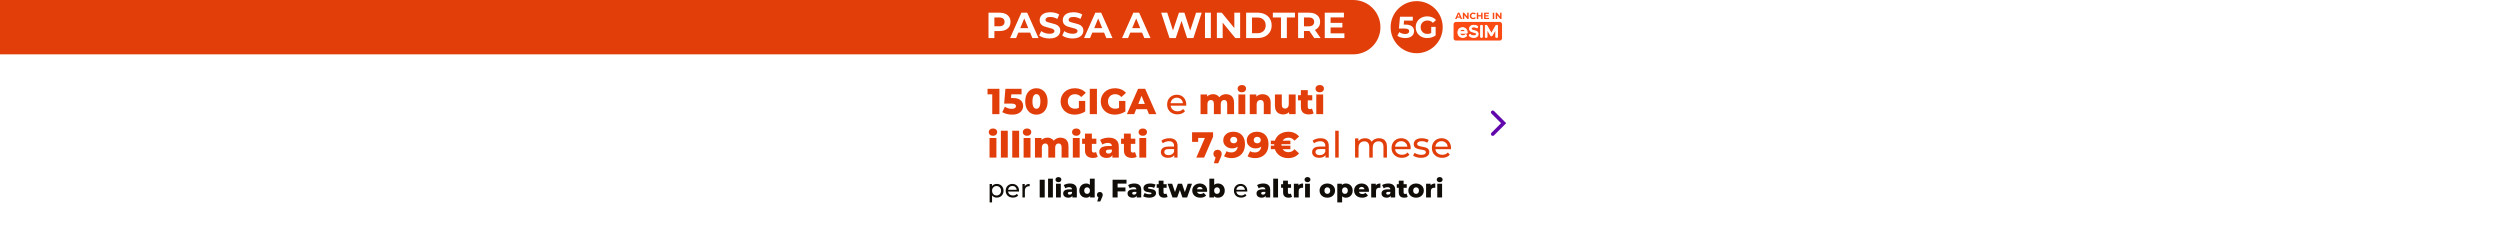 <svg width="1380" height="136" viewBox="0 0 1380 136" fill="none" xmlns="http://www.w3.org/2000/svg">
<rect x="0" y="0" width="1380" height="136" fill="#333333" stroke="none"/>
<g clip-path="url(#clip0_11091_1951)">
<path d="M0 0H1380V136H0V0Z" fill="white"/>
<path d="M0 0H747C755.284 0 762 6.716 762 15C762 23.284 755.284 30 747 30H0V0Z" fill="#E23E0A"/>
<path d="M547.72 63V50.42L549.42 52.06H545.12V49H551.68V63H547.72ZM558.685 63.28C557.725 63.28 556.759 63.16 555.785 62.92C554.812 62.68 553.972 62.34 553.265 61.9L554.685 58.92C555.259 59.293 555.879 59.58 556.545 59.78C557.225 59.98 557.899 60.08 558.565 60.08C559.232 60.08 559.772 59.953 560.185 59.7C560.599 59.433 560.805 59.067 560.805 58.6C560.805 58.32 560.725 58.073 560.565 57.86C560.405 57.633 560.132 57.467 559.745 57.36C559.359 57.24 558.805 57.18 558.085 57.18H554.285L554.985 49H563.905V52.06H556.385L558.405 50.32L557.945 55.84L555.925 54.1H559.025C560.412 54.1 561.525 54.3 562.365 54.7C563.205 55.087 563.819 55.613 564.205 56.28C564.592 56.933 564.785 57.673 564.785 58.5C564.785 59.327 564.565 60.107 564.125 60.84C563.699 61.56 563.039 62.147 562.145 62.6C561.252 63.053 560.099 63.28 558.685 63.28ZM572.114 63.28C570.914 63.28 569.847 62.993 568.914 62.42C567.994 61.847 567.267 61.02 566.734 59.94C566.201 58.86 565.934 57.547 565.934 56C565.934 54.453 566.201 53.14 566.734 52.06C567.267 50.98 567.994 50.153 568.914 49.58C569.847 49.007 570.914 48.72 572.114 48.72C573.301 48.72 574.354 49.007 575.274 49.58C576.207 50.153 576.941 50.98 577.474 52.06C578.007 53.14 578.274 54.453 578.274 56C578.274 57.547 578.007 58.86 577.474 59.94C576.941 61.02 576.207 61.847 575.274 62.42C574.354 62.993 573.301 63.28 572.114 63.28ZM572.114 60.04C572.541 60.04 572.914 59.907 573.234 59.64C573.567 59.373 573.827 58.947 574.014 58.36C574.201 57.76 574.294 56.973 574.294 56C574.294 55.013 574.201 54.227 574.014 53.64C573.827 53.053 573.567 52.627 573.234 52.36C572.914 52.093 572.541 51.96 572.114 51.96C571.687 51.96 571.307 52.093 570.974 52.36C570.654 52.627 570.394 53.053 570.194 53.64C570.007 54.227 569.914 55.013 569.914 56C569.914 56.973 570.007 57.76 570.194 58.36C570.394 58.947 570.654 59.373 570.974 59.64C571.307 59.907 571.687 60.04 572.114 60.04ZM593.166 63.28C592.059 63.28 591.032 63.107 590.086 62.76C589.139 62.4 588.319 61.893 587.626 61.24C586.946 60.587 586.412 59.82 586.026 58.94C585.639 58.047 585.446 57.067 585.446 56C585.446 54.933 585.639 53.96 586.026 53.08C586.412 52.187 586.952 51.413 587.646 50.76C588.339 50.107 589.159 49.607 590.106 49.26C591.066 48.9 592.112 48.72 593.246 48.72C594.566 48.72 595.746 48.94 596.786 49.38C597.826 49.82 598.686 50.453 599.366 51.28L596.846 53.56C596.366 53.04 595.846 52.653 595.286 52.4C594.739 52.133 594.126 52 593.446 52C592.846 52 592.299 52.093 591.806 52.28C591.312 52.467 590.892 52.74 590.546 53.1C590.199 53.447 589.926 53.867 589.726 54.36C589.539 54.84 589.446 55.387 589.446 56C589.446 56.587 589.539 57.127 589.726 57.62C589.926 58.113 590.199 58.54 590.546 58.9C590.892 59.247 591.306 59.52 591.786 59.72C592.279 59.907 592.819 60 593.406 60C593.992 60 594.566 59.907 595.126 59.72C595.686 59.52 596.252 59.187 596.826 58.72L599.046 61.5C598.246 62.073 597.319 62.513 596.266 62.82C595.212 63.127 594.179 63.28 593.166 63.28ZM595.546 60.98V55.7H599.046V61.5L595.546 60.98ZM601.556 63V49H605.516V63H601.556ZM615.334 63.28C614.227 63.28 613.2 63.107 612.254 62.76C611.307 62.4 610.487 61.893 609.794 61.24C609.114 60.587 608.58 59.82 608.194 58.94C607.807 58.047 607.614 57.067 607.614 56C607.614 54.933 607.807 53.96 608.194 53.08C608.58 52.187 609.12 51.413 609.814 50.76C610.507 50.107 611.327 49.607 612.274 49.26C613.234 48.9 614.28 48.72 615.414 48.72C616.734 48.72 617.914 48.94 618.954 49.38C619.994 49.82 620.854 50.453 621.534 51.28L619.014 53.56C618.534 53.04 618.014 52.653 617.454 52.4C616.907 52.133 616.294 52 615.614 52C615.014 52 614.467 52.093 613.974 52.28C613.48 52.467 613.06 52.74 612.714 53.1C612.367 53.447 612.094 53.867 611.894 54.36C611.707 54.84 611.614 55.387 611.614 56C611.614 56.587 611.707 57.127 611.894 57.62C612.094 58.113 612.367 58.54 612.714 58.9C613.06 59.247 613.474 59.52 613.954 59.72C614.447 59.907 614.987 60 615.574 60C616.16 60 616.734 59.907 617.294 59.72C617.854 59.52 618.42 59.187 618.994 58.72L621.214 61.5C620.414 62.073 619.487 62.513 618.434 62.82C617.38 63.127 616.347 63.28 615.334 63.28ZM617.714 60.98V55.7H621.214V61.5L617.714 60.98ZM622.044 63L628.224 49H632.124L638.324 63H634.204L629.364 50.94H630.924L626.084 63H622.044ZM625.424 60.28L626.444 57.36H633.284L634.304 60.28H625.424ZM649.958 63.12C648.825 63.12 647.825 62.887 646.958 62.42C646.105 61.953 645.438 61.313 644.958 60.5C644.491 59.687 644.258 58.753 644.258 57.7C644.258 56.647 644.485 55.713 644.938 54.9C645.405 54.087 646.038 53.453 646.838 53C647.651 52.533 648.565 52.3 649.578 52.3C650.605 52.3 651.511 52.527 652.298 52.98C653.085 53.433 653.698 54.073 654.138 54.9C654.591 55.713 654.818 56.667 654.818 57.76C654.818 57.84 654.811 57.933 654.798 58.04C654.798 58.147 654.791 58.247 654.778 58.34H645.758V56.96H653.778L652.998 57.44C653.011 56.76 652.871 56.153 652.578 55.62C652.285 55.087 651.878 54.673 651.358 54.38C650.851 54.073 650.258 53.92 649.578 53.92C648.911 53.92 648.318 54.073 647.798 54.38C647.278 54.673 646.871 55.093 646.578 55.64C646.285 56.173 646.138 56.787 646.138 57.48V57.8C646.138 58.507 646.298 59.14 646.618 59.7C646.951 60.247 647.411 60.673 647.998 60.98C648.585 61.287 649.258 61.44 650.018 61.44C650.645 61.44 651.211 61.333 651.718 61.12C652.238 60.907 652.691 60.587 653.078 60.16L654.138 61.4C653.658 61.96 653.058 62.387 652.338 62.68C651.631 62.973 650.838 63.12 649.958 63.12ZM676.824 51.98C677.664 51.98 678.411 52.153 679.064 52.5C679.731 52.833 680.251 53.353 680.624 54.06C681.011 54.767 681.204 55.68 681.204 56.8V63H677.404V57.42C677.404 56.647 677.258 56.087 676.964 55.74C676.671 55.38 676.271 55.2 675.764 55.2C675.404 55.2 675.078 55.287 674.784 55.46C674.491 55.633 674.264 55.9 674.104 56.26C673.944 56.607 673.864 57.06 673.864 57.62V63H670.064V57.42C670.064 56.647 669.918 56.087 669.624 55.74C669.344 55.38 668.944 55.2 668.424 55.2C668.051 55.2 667.718 55.287 667.424 55.46C667.144 55.633 666.918 55.9 666.744 56.26C666.584 56.607 666.504 57.06 666.504 57.62V63H662.704V52.16H666.324V55.18L665.604 54.32C666.004 53.547 666.551 52.967 667.244 52.58C667.938 52.18 668.711 51.98 669.564 51.98C670.538 51.98 671.391 52.233 672.124 52.74C672.871 53.233 673.371 54.007 673.624 55.06L672.384 54.8C672.771 53.92 673.351 53.233 674.124 52.74C674.911 52.233 675.811 51.98 676.824 51.98ZM683.603 63V52.16H687.403V63H683.603ZM685.503 50.96C684.809 50.96 684.249 50.767 683.823 50.38C683.396 49.993 683.183 49.513 683.183 48.94C683.183 48.367 683.396 47.887 683.823 47.5C684.249 47.113 684.809 46.92 685.503 46.92C686.196 46.92 686.756 47.107 687.183 47.48C687.609 47.84 687.823 48.307 687.823 48.88C687.823 49.48 687.609 49.98 687.183 50.38C686.769 50.767 686.209 50.96 685.503 50.96ZM696.932 51.98C697.772 51.98 698.532 52.153 699.212 52.5C699.892 52.833 700.426 53.353 700.812 54.06C701.212 54.767 701.412 55.68 701.412 56.8V63H697.612V57.42C697.612 56.647 697.452 56.087 697.132 55.74C696.826 55.38 696.392 55.2 695.832 55.2C695.432 55.2 695.066 55.293 694.732 55.48C694.399 55.653 694.139 55.927 693.952 56.3C693.766 56.673 693.672 57.16 693.672 57.76V63H689.872V52.16H693.492V55.24L692.792 54.34C693.206 53.553 693.772 52.967 694.492 52.58C695.212 52.18 696.026 51.98 696.932 51.98ZM708.358 63.18C707.478 63.18 706.685 63.007 705.978 62.66C705.285 62.313 704.738 61.773 704.338 61.04C703.951 60.293 703.758 59.353 703.758 58.22V52.16H707.558V57.6C707.558 58.44 707.711 59.04 708.018 59.4C708.338 59.76 708.785 59.94 709.358 59.94C709.731 59.94 710.071 59.853 710.378 59.68C710.685 59.507 710.931 59.233 711.118 58.86C711.305 58.473 711.398 57.98 711.398 57.38V52.16H715.198V63H711.578V59.94L712.278 60.8C711.905 61.6 711.365 62.2 710.658 62.6C709.951 62.987 709.185 63.18 708.358 63.18ZM722.486 63.18C721.099 63.18 720.019 62.84 719.246 62.16C718.472 61.467 718.086 60.427 718.086 59.04V49.74H721.886V59C721.886 59.387 721.992 59.693 722.206 59.92C722.419 60.133 722.692 60.24 723.026 60.24C723.479 60.24 723.866 60.127 724.186 59.9L725.126 62.56C724.806 62.773 724.412 62.927 723.946 63.02C723.479 63.127 722.992 63.18 722.486 63.18ZM716.506 55.4V52.56H724.366V55.4H716.506ZM726.591 63V52.16H730.391V63H726.591ZM728.491 50.96C727.798 50.96 727.238 50.767 726.811 50.38C726.384 49.993 726.171 49.513 726.171 48.94C726.171 48.367 726.384 47.887 726.811 47.5C727.238 47.113 727.798 46.92 728.491 46.92C729.184 46.92 729.744 47.107 730.171 47.48C730.598 47.84 730.811 48.307 730.811 48.88C730.811 49.48 730.598 49.98 730.171 50.38C729.758 50.767 729.198 50.96 728.491 50.96ZM546.22 87V76.16H550.02V87H546.22ZM548.12 74.96C547.427 74.96 546.867 74.767 546.44 74.38C546.013 73.993 545.8 73.513 545.8 72.94C545.8 72.367 546.013 71.887 546.44 71.5C546.867 71.113 547.427 70.92 548.12 70.92C548.813 70.92 549.373 71.107 549.8 71.48C550.227 71.84 550.44 72.307 550.44 72.88C550.44 73.48 550.227 73.98 549.8 74.38C549.387 74.767 548.827 74.96 548.12 74.96ZM552.49 87V72.16H556.29V87H552.49ZM558.759 87V72.16H562.559V87H558.759ZM565.029 87V76.16H568.829V87H565.029ZM566.929 74.96C566.235 74.96 565.675 74.767 565.249 74.38C564.822 73.993 564.609 73.513 564.609 72.94C564.609 72.367 564.822 71.887 565.249 71.5C565.675 71.113 566.235 70.92 566.929 70.92C567.622 70.92 568.182 71.107 568.609 71.48C569.035 71.84 569.249 72.307 569.249 72.88C569.249 73.48 569.035 73.98 568.609 74.38C568.195 74.767 567.635 74.96 566.929 74.96ZM585.418 75.98C586.258 75.98 587.005 76.153 587.658 76.5C588.325 76.833 588.845 77.353 589.218 78.06C589.605 78.767 589.798 79.68 589.798 80.8V87H585.998V81.42C585.998 80.647 585.851 80.087 585.558 79.74C585.265 79.38 584.865 79.2 584.358 79.2C583.998 79.2 583.671 79.287 583.378 79.46C583.085 79.633 582.858 79.9 582.698 80.26C582.538 80.607 582.458 81.06 582.458 81.62V87H578.658V81.42C578.658 80.647 578.511 80.087 578.218 79.74C577.938 79.38 577.538 79.2 577.018 79.2C576.645 79.2 576.311 79.287 576.018 79.46C575.738 79.633 575.511 79.9 575.338 80.26C575.178 80.607 575.098 81.06 575.098 81.62V87H571.298V76.16H574.918V79.18L574.198 78.32C574.598 77.547 575.145 76.967 575.838 76.58C576.531 76.18 577.305 75.98 578.158 75.98C579.131 75.98 579.985 76.233 580.718 76.74C581.465 77.233 581.965 78.007 582.218 79.06L580.978 78.8C581.365 77.92 581.945 77.233 582.718 76.74C583.505 76.233 584.405 75.98 585.418 75.98ZM592.197 87V76.16H595.997V87H592.197ZM594.097 74.96C593.403 74.96 592.843 74.767 592.417 74.38C591.99 73.993 591.777 73.513 591.777 72.94C591.777 72.367 591.99 71.887 592.417 71.5C592.843 71.113 593.403 70.92 594.097 70.92C594.79 70.92 595.35 71.107 595.777 71.48C596.203 71.84 596.417 72.307 596.417 72.88C596.417 73.48 596.203 73.98 595.777 74.38C595.363 74.767 594.803 74.96 594.097 74.96ZM603.306 87.18C601.919 87.18 600.839 86.84 600.066 86.16C599.293 85.467 598.906 84.427 598.906 83.04V73.74H602.706V83C602.706 83.387 602.813 83.693 603.026 83.92C603.239 84.133 603.513 84.24 603.846 84.24C604.299 84.24 604.686 84.127 605.006 83.9L605.946 86.56C605.626 86.773 605.233 86.927 604.766 87.02C604.299 87.127 603.813 87.18 603.306 87.18ZM597.326 79.4V76.56H605.186V79.4H597.326ZM614.031 87V84.98L613.771 84.48V80.76C613.771 80.16 613.585 79.7 613.211 79.38C612.851 79.047 612.271 78.88 611.471 78.88C610.951 78.88 610.425 78.967 609.891 79.14C609.358 79.3 608.905 79.527 608.531 79.82L607.251 77.24C607.865 76.84 608.598 76.533 609.451 76.32C610.318 76.093 611.178 75.98 612.031 75.98C613.791 75.98 615.151 76.387 616.111 77.2C617.085 78 617.571 79.26 617.571 80.98V87H614.031ZM610.831 87.18C609.965 87.18 609.231 87.033 608.631 86.74C608.031 86.447 607.571 86.047 607.251 85.54C606.945 85.033 606.791 84.467 606.791 83.84C606.791 83.173 606.958 82.6 607.291 82.12C607.638 81.627 608.165 81.253 608.871 81C609.578 80.733 610.491 80.6 611.611 80.6H614.171V82.58H612.131C611.518 82.58 611.085 82.68 610.831 82.88C610.591 83.08 610.471 83.347 610.471 83.68C610.471 84.013 610.598 84.28 610.851 84.48C611.105 84.68 611.451 84.78 611.891 84.78C612.305 84.78 612.678 84.68 613.011 84.48C613.358 84.267 613.611 83.947 613.771 83.52L614.291 84.92C614.091 85.667 613.698 86.233 613.111 86.62C612.538 86.993 611.778 87.18 610.831 87.18ZM624.81 87.18C623.423 87.18 622.343 86.84 621.57 86.16C620.797 85.467 620.41 84.427 620.41 83.04V73.74H624.21V83C624.21 83.387 624.317 83.693 624.53 83.92C624.743 84.133 625.017 84.24 625.35 84.24C625.803 84.24 626.19 84.127 626.51 83.9L627.45 86.56C627.13 86.773 626.737 86.927 626.27 87.02C625.803 87.127 625.317 87.18 624.81 87.18ZM618.83 79.4V76.56H626.69V79.4H618.83ZM628.915 87V76.16H632.715V87H628.915ZM630.815 74.96C630.122 74.96 629.562 74.767 629.135 74.38C628.709 73.993 628.495 73.513 628.495 72.94C628.495 72.367 628.709 71.887 629.135 71.5C629.562 71.113 630.122 70.92 630.815 70.92C631.509 70.92 632.069 71.107 632.495 71.48C632.922 71.84 633.135 72.307 633.135 72.88C633.135 73.48 632.922 73.98 632.495 74.38C632.082 74.767 631.522 74.96 630.815 74.96ZM648.185 87V84.76L648.085 84.34V80.52C648.085 79.707 647.845 79.08 647.365 78.64C646.898 78.187 646.192 77.96 645.245 77.96C644.618 77.96 644.005 78.067 643.405 78.28C642.805 78.48 642.298 78.753 641.885 79.1L641.085 77.66C641.632 77.22 642.285 76.887 643.045 76.66C643.818 76.42 644.625 76.3 645.465 76.3C646.918 76.3 648.038 76.653 648.825 77.36C649.612 78.067 650.005 79.147 650.005 80.6V87H648.185ZM644.705 87.12C643.918 87.12 643.225 86.987 642.625 86.72C642.038 86.453 641.585 86.087 641.265 85.62C640.945 85.14 640.785 84.6 640.785 84C640.785 83.427 640.918 82.907 641.185 82.44C641.465 81.973 641.912 81.6 642.525 81.32C643.152 81.04 643.992 80.9 645.045 80.9H648.405V82.28H645.125C644.165 82.28 643.518 82.44 643.185 82.76C642.852 83.08 642.685 83.467 642.685 83.92C642.685 84.44 642.892 84.86 643.305 85.18C643.718 85.487 644.292 85.64 645.025 85.64C645.745 85.64 646.372 85.48 646.905 85.16C647.452 84.84 647.845 84.373 648.085 83.76L648.465 85.08C648.212 85.707 647.765 86.207 647.125 86.58C646.485 86.94 645.678 87.12 644.705 87.12ZM660.359 87L665.819 74.46L666.879 76.14H659.779L661.399 74.32V78.3H658.019V73H669.619V75.48L664.679 87H660.359ZM670.058 90.14L671.558 84.94L672.098 87.1C671.431 87.1 670.884 86.907 670.458 86.52C670.031 86.12 669.818 85.587 669.818 84.92C669.818 84.227 670.031 83.68 670.458 83.28C670.898 82.88 671.444 82.68 672.098 82.68C672.751 82.68 673.291 82.887 673.718 83.3C674.144 83.7 674.358 84.24 674.358 84.92C674.358 85.107 674.344 85.293 674.318 85.48C674.291 85.667 674.231 85.893 674.138 86.16C674.044 86.427 673.898 86.78 673.698 87.22L672.438 90.14H670.058ZM680.722 72.72C682.042 72.72 683.182 72.98 684.142 73.5C685.115 74.02 685.869 74.793 686.402 75.82C686.949 76.833 687.222 78.1 687.222 79.62C687.222 81.247 686.902 82.633 686.262 83.78C685.635 84.913 684.762 85.78 683.642 86.38C682.535 86.98 681.242 87.28 679.762 87.28C678.989 87.28 678.242 87.187 677.522 87C676.802 86.827 676.182 86.58 675.662 86.26L677.102 83.42C677.502 83.7 677.915 83.893 678.342 84C678.782 84.093 679.229 84.14 679.682 84.14C680.762 84.14 681.622 83.813 682.262 83.16C682.902 82.507 683.222 81.553 683.222 80.3C683.222 80.073 683.222 79.84 683.222 79.6C683.222 79.347 683.202 79.093 683.162 78.84L684.142 79.66C683.902 80.153 683.589 80.567 683.202 80.9C682.815 81.233 682.362 81.487 681.842 81.66C681.322 81.833 680.729 81.92 680.062 81.92C679.182 81.92 678.375 81.74 677.642 81.38C676.922 81.007 676.342 80.493 675.902 79.84C675.462 79.173 675.242 78.393 675.242 77.5C675.242 76.527 675.489 75.687 675.982 74.98C676.475 74.26 677.135 73.707 677.962 73.32C678.789 72.92 679.709 72.72 680.722 72.72ZM680.982 75.54C680.609 75.54 680.282 75.613 680.002 75.76C679.722 75.907 679.495 76.113 679.322 76.38C679.162 76.633 679.082 76.947 679.082 77.32C679.082 77.853 679.255 78.28 679.602 78.6C679.962 78.92 680.429 79.08 681.002 79.08C681.389 79.08 681.729 79.007 682.022 78.86C682.315 78.713 682.542 78.507 682.702 78.24C682.862 77.973 682.942 77.66 682.942 77.3C682.942 76.953 682.862 76.653 682.702 76.4C682.542 76.133 682.315 75.927 682.022 75.78C681.729 75.62 681.382 75.54 680.982 75.54ZM693.71 72.72C695.03 72.72 696.17 72.98 697.13 73.5C698.103 74.02 698.857 74.793 699.39 75.82C699.937 76.833 700.21 78.1 700.21 79.62C700.21 81.247 699.89 82.633 699.25 83.78C698.623 84.913 697.75 85.78 696.63 86.38C695.523 86.98 694.23 87.28 692.75 87.28C691.977 87.28 691.23 87.187 690.51 87C689.79 86.827 689.17 86.58 688.65 86.26L690.09 83.42C690.49 83.7 690.903 83.893 691.33 84C691.77 84.093 692.217 84.14 692.67 84.14C693.75 84.14 694.61 83.813 695.25 83.16C695.89 82.507 696.21 81.553 696.21 80.3C696.21 80.073 696.21 79.84 696.21 79.6C696.21 79.347 696.19 79.093 696.15 78.84L697.13 79.66C696.89 80.153 696.577 80.567 696.19 80.9C695.803 81.233 695.35 81.487 694.83 81.66C694.31 81.833 693.717 81.92 693.05 81.92C692.17 81.92 691.363 81.74 690.63 81.38C689.91 81.007 689.33 80.493 688.89 79.84C688.45 79.173 688.23 78.393 688.23 77.5C688.23 76.527 688.477 75.687 688.97 74.98C689.463 74.26 690.123 73.707 690.95 73.32C691.777 72.92 692.697 72.72 693.71 72.72ZM693.97 75.54C693.597 75.54 693.27 75.613 692.99 75.76C692.71 75.907 692.483 76.113 692.31 76.38C692.15 76.633 692.07 76.947 692.07 77.32C692.07 77.853 692.243 78.28 692.59 78.6C692.95 78.92 693.417 79.08 693.99 79.08C694.377 79.08 694.717 79.007 695.01 78.86C695.303 78.713 695.53 78.507 695.69 78.24C695.85 77.973 695.93 77.66 695.93 77.3C695.93 76.953 695.85 76.653 695.69 76.4C695.53 76.133 695.303 75.927 695.01 75.78C694.717 75.62 694.37 75.54 693.97 75.54ZM701.498 82.36V80.4H712.298V82.36H701.498ZM701.498 79.6V77.64H712.298V79.6H701.498ZM711.058 87.28C709.952 87.28 708.925 87.107 707.978 86.76C707.045 86.4 706.232 85.893 705.538 85.24C704.858 84.587 704.325 83.82 703.938 82.94C703.552 82.047 703.358 81.067 703.358 80C703.358 78.933 703.552 77.96 703.938 77.08C704.325 76.187 704.858 75.413 705.538 74.76C706.232 74.107 707.045 73.607 707.978 73.26C708.925 72.9 709.952 72.72 711.058 72.72C712.352 72.72 713.505 72.947 714.518 73.4C715.545 73.853 716.398 74.507 717.078 75.36L714.558 77.64C714.118 77.107 713.625 76.7 713.078 76.42C712.532 76.14 711.925 76 711.258 76C710.685 76 710.158 76.093 709.678 76.28C709.212 76.467 708.805 76.74 708.458 77.1C708.112 77.447 707.838 77.867 707.638 78.36C707.452 78.853 707.358 79.4 707.358 80C707.358 80.6 707.452 81.147 707.638 81.64C707.838 82.133 708.112 82.56 708.458 82.92C708.805 83.267 709.212 83.533 709.678 83.72C710.158 83.907 710.685 84 711.258 84C711.925 84 712.532 83.86 713.078 83.58C713.625 83.3 714.118 82.893 714.558 82.36L717.078 84.64C716.398 85.48 715.545 86.133 714.518 86.6C713.505 87.053 712.352 87.28 711.058 87.28ZM731.662 87V84.76L731.562 84.34V80.52C731.562 79.707 731.322 79.08 730.842 78.64C730.375 78.187 729.668 77.96 728.722 77.96C728.095 77.96 727.482 78.067 726.882 78.28C726.282 78.48 725.775 78.753 725.362 79.1L724.562 77.66C725.108 77.22 725.762 76.887 726.522 76.66C727.295 76.42 728.102 76.3 728.942 76.3C730.395 76.3 731.515 76.653 732.302 77.36C733.088 78.067 733.482 79.147 733.482 80.6V87H731.662ZM728.182 87.12C727.395 87.12 726.702 86.987 726.102 86.72C725.515 86.453 725.062 86.087 724.742 85.62C724.422 85.14 724.262 84.6 724.262 84C724.262 83.427 724.395 82.907 724.662 82.44C724.942 81.973 725.388 81.6 726.002 81.32C726.628 81.04 727.468 80.9 728.522 80.9H731.882V82.28H728.602C727.642 82.28 726.995 82.44 726.662 82.76C726.328 83.08 726.162 83.467 726.162 83.92C726.162 84.44 726.368 84.86 726.782 85.18C727.195 85.487 727.768 85.64 728.502 85.64C729.222 85.64 729.848 85.48 730.382 85.16C730.928 84.84 731.322 84.373 731.562 83.76L731.942 85.08C731.688 85.707 731.242 86.207 730.602 86.58C729.962 86.94 729.155 87.12 728.182 87.12ZM737.035 87V72.16H738.955V87H737.035ZM761.252 76.3C762.105 76.3 762.859 76.467 763.512 76.8C764.165 77.133 764.672 77.64 765.032 78.32C765.405 79 765.592 79.86 765.592 80.9V87H763.672V81.12C763.672 80.093 763.432 79.32 762.952 78.8C762.472 78.28 761.799 78.02 760.932 78.02C760.292 78.02 759.732 78.153 759.252 78.42C758.772 78.687 758.399 79.08 758.132 79.6C757.879 80.12 757.752 80.767 757.752 81.54V87H755.832V81.12C755.832 80.093 755.592 79.32 755.112 78.8C754.645 78.28 753.972 78.02 753.092 78.02C752.465 78.02 751.912 78.153 751.432 78.42C750.952 78.687 750.579 79.08 750.312 79.6C750.045 80.12 749.912 80.767 749.912 81.54V87H747.992V76.4H749.832V79.22L749.532 78.5C749.865 77.807 750.379 77.267 751.072 76.88C751.765 76.493 752.572 76.3 753.492 76.3C754.505 76.3 755.379 76.553 756.112 77.06C756.845 77.553 757.325 78.307 757.552 79.32L756.772 79C757.092 78.187 757.652 77.533 758.452 77.04C759.252 76.547 760.185 76.3 761.252 76.3ZM773.845 87.12C772.711 87.12 771.711 86.887 770.845 86.42C769.991 85.953 769.325 85.313 768.845 84.5C768.378 83.687 768.145 82.753 768.145 81.7C768.145 80.647 768.371 79.713 768.825 78.9C769.291 78.087 769.925 77.453 770.725 77C771.538 76.533 772.451 76.3 773.465 76.3C774.491 76.3 775.398 76.527 776.185 76.98C776.971 77.433 777.585 78.073 778.025 78.9C778.478 79.713 778.705 80.667 778.705 81.76C778.705 81.84 778.698 81.933 778.685 82.04C778.685 82.147 778.678 82.247 778.665 82.34H769.645V80.96H777.665L776.885 81.44C776.898 80.76 776.758 80.153 776.465 79.62C776.171 79.087 775.765 78.673 775.245 78.38C774.738 78.073 774.145 77.92 773.465 77.92C772.798 77.92 772.205 78.073 771.685 78.38C771.165 78.673 770.758 79.093 770.465 79.64C770.171 80.173 770.025 80.787 770.025 81.48V81.8C770.025 82.507 770.185 83.14 770.505 83.7C770.838 84.247 771.298 84.673 771.885 84.98C772.471 85.287 773.145 85.44 773.905 85.44C774.531 85.44 775.098 85.333 775.605 85.12C776.125 84.907 776.578 84.587 776.965 84.16L778.025 85.4C777.545 85.96 776.945 86.387 776.225 86.68C775.518 86.973 774.725 87.12 773.845 87.12ZM784.411 87.12C783.531 87.12 782.691 87 781.891 86.76C781.104 86.52 780.484 86.227 780.031 85.88L780.831 84.36C781.284 84.667 781.844 84.927 782.511 85.14C783.177 85.353 783.857 85.46 784.551 85.46C785.444 85.46 786.084 85.333 786.471 85.08C786.871 84.827 787.071 84.473 787.071 84.02C787.071 83.687 786.951 83.427 786.711 83.24C786.471 83.053 786.151 82.913 785.751 82.82C785.364 82.727 784.931 82.647 784.451 82.58C783.971 82.5 783.491 82.407 783.011 82.3C782.531 82.18 782.091 82.02 781.691 81.82C781.291 81.607 780.971 81.32 780.731 80.96C780.491 80.587 780.371 80.093 780.371 79.48C780.371 78.84 780.551 78.28 780.911 77.8C781.271 77.32 781.777 76.953 782.431 76.7C783.097 76.433 783.884 76.3 784.791 76.3C785.484 76.3 786.184 76.387 786.891 76.56C787.611 76.72 788.197 76.953 788.651 77.26L787.831 78.78C787.351 78.46 786.851 78.24 786.331 78.12C785.811 78 785.291 77.94 784.771 77.94C783.931 77.94 783.304 78.08 782.891 78.36C782.477 78.627 782.271 78.973 782.271 79.4C782.271 79.76 782.391 80.04 782.631 80.24C782.884 80.427 783.204 80.573 783.591 80.68C783.991 80.787 784.431 80.88 784.911 80.96C785.391 81.027 785.871 81.12 786.351 81.24C786.831 81.347 787.264 81.5 787.651 81.7C788.051 81.9 788.371 82.18 788.611 82.54C788.864 82.9 788.991 83.38 788.991 83.98C788.991 84.62 788.804 85.173 788.431 85.64C788.057 86.107 787.531 86.473 786.851 86.74C786.171 86.993 785.357 87.12 784.411 87.12ZM796.11 87.12C794.977 87.12 793.977 86.887 793.11 86.42C792.257 85.953 791.59 85.313 791.11 84.5C790.644 83.687 790.41 82.753 790.41 81.7C790.41 80.647 790.637 79.713 791.09 78.9C791.557 78.087 792.19 77.453 792.99 77C793.804 76.533 794.717 76.3 795.73 76.3C796.757 76.3 797.664 76.527 798.45 76.98C799.237 77.433 799.85 78.073 800.29 78.9C800.744 79.713 800.97 80.667 800.97 81.76C800.97 81.84 800.964 81.933 800.95 82.04C800.95 82.147 800.944 82.247 800.93 82.34H791.91V80.96H799.93L799.15 81.44C799.164 80.76 799.024 80.153 798.73 79.62C798.437 79.087 798.03 78.673 797.51 78.38C797.004 78.073 796.41 77.92 795.73 77.92C795.064 77.92 794.47 78.073 793.95 78.38C793.43 78.673 793.024 79.093 792.73 79.64C792.437 80.173 792.29 80.787 792.29 81.48V81.8C792.29 82.507 792.45 83.14 792.77 83.7C793.104 84.247 793.564 84.673 794.15 84.98C794.737 85.287 795.41 85.44 796.17 85.44C796.797 85.44 797.364 85.333 797.87 85.12C798.39 84.907 798.844 84.587 799.23 84.16L800.29 85.4C799.81 85.96 799.21 86.387 798.49 86.68C797.784 86.973 796.99 87.12 796.11 87.12Z" fill="#E23E0A"/>
<path d="M550.208 101.51C550.927 101.51 551.571 101.669 552.14 101.986C552.709 102.303 553.153 102.747 553.47 103.316C553.797 103.885 553.96 104.543 553.96 105.29C553.96 106.037 553.797 106.699 553.47 107.278C553.153 107.847 552.709 108.291 552.14 108.608C551.571 108.925 550.927 109.084 550.208 109.084C549.676 109.084 549.186 108.981 548.738 108.776C548.299 108.571 547.926 108.272 547.618 107.88V111.716H546.274V101.58H547.562V102.756C547.861 102.345 548.239 102.037 548.696 101.832C549.153 101.617 549.657 101.51 550.208 101.51ZM550.096 107.908C550.572 107.908 550.997 107.801 551.37 107.586C551.753 107.362 552.051 107.054 552.266 106.662C552.49 106.261 552.602 105.803 552.602 105.29C552.602 104.777 552.49 104.324 552.266 103.932C552.051 103.531 551.753 103.223 551.37 103.008C550.997 102.793 550.572 102.686 550.096 102.686C549.629 102.686 549.205 102.798 548.822 103.022C548.449 103.237 548.15 103.54 547.926 103.932C547.711 104.324 547.604 104.777 547.604 105.29C547.604 105.803 547.711 106.261 547.926 106.662C548.141 107.054 548.439 107.362 548.822 107.586C549.205 107.801 549.629 107.908 550.096 107.908ZM562.523 105.332C562.523 105.435 562.514 105.57 562.495 105.738H556.475C556.559 106.391 556.844 106.919 557.329 107.32C557.824 107.712 558.435 107.908 559.163 107.908C560.05 107.908 560.764 107.609 561.305 107.012L562.047 107.88C561.711 108.272 561.291 108.571 560.787 108.776C560.292 108.981 559.737 109.084 559.121 109.084C558.337 109.084 557.642 108.925 557.035 108.608C556.428 108.281 555.957 107.829 555.621 107.25C555.294 106.671 555.131 106.018 555.131 105.29C555.131 104.571 555.29 103.923 555.607 103.344C555.934 102.765 556.377 102.317 556.937 102C557.506 101.673 558.146 101.51 558.855 101.51C559.564 101.51 560.194 101.673 560.745 102C561.305 102.317 561.739 102.765 562.047 103.344C562.364 103.923 562.523 104.585 562.523 105.332ZM558.855 102.644C558.211 102.644 557.67 102.84 557.231 103.232C556.802 103.624 556.55 104.137 556.475 104.772H561.235C561.16 104.147 560.904 103.638 560.465 103.246C560.036 102.845 559.499 102.644 558.855 102.644ZM565.677 102.826C565.911 102.397 566.256 102.07 566.713 101.846C567.171 101.622 567.726 101.51 568.379 101.51V102.812C568.305 102.803 568.202 102.798 568.071 102.798C567.343 102.798 566.769 103.017 566.349 103.456C565.939 103.885 565.733 104.501 565.733 105.304V109H564.389V101.58H565.677V102.826ZM573.912 99.2H576.684V109H573.912V99.2ZM578.53 98.612H581.19V109H578.53V98.612ZM582.918 101.412H585.578V109H582.918V101.412ZM584.248 100.572C583.763 100.572 583.371 100.437 583.072 100.166C582.774 99.895 582.624 99.559 582.624 99.158C582.624 98.757 582.774 98.421 583.072 98.15C583.371 97.879 583.763 97.744 584.248 97.744C584.734 97.744 585.126 97.875 585.424 98.136C585.723 98.388 585.872 98.715 585.872 99.116C585.872 99.536 585.723 99.886 585.424 100.166C585.126 100.437 584.734 100.572 584.248 100.572ZM590.541 101.286C591.801 101.286 592.762 101.575 593.425 102.154C594.088 102.723 594.419 103.601 594.419 104.786V109H591.941V108.02C591.558 108.757 590.812 109.126 589.701 109.126C589.113 109.126 588.604 109.023 588.175 108.818C587.746 108.613 587.419 108.337 587.195 107.992C586.98 107.637 586.873 107.236 586.873 106.788C586.873 106.069 587.148 105.514 587.699 105.122C588.25 104.721 589.099 104.52 590.247 104.52H591.759C591.712 103.717 591.176 103.316 590.149 103.316C589.785 103.316 589.416 103.377 589.043 103.498C588.67 103.61 588.352 103.769 588.091 103.974L587.195 102.168C587.615 101.888 588.124 101.673 588.721 101.524C589.328 101.365 589.934 101.286 590.541 101.286ZM590.443 107.446C590.751 107.446 591.022 107.371 591.255 107.222C591.488 107.073 591.656 106.853 591.759 106.564V105.906H590.611C589.836 105.906 589.449 106.163 589.449 106.676C589.449 106.909 589.538 107.096 589.715 107.236C589.892 107.376 590.135 107.446 590.443 107.446ZM604.272 98.612V109H601.738V108.244C601.243 108.832 600.501 109.126 599.512 109.126C598.821 109.126 598.191 108.967 597.622 108.65C597.052 108.323 596.6 107.861 596.264 107.264C595.937 106.667 595.774 105.976 595.774 105.192C595.774 104.408 595.937 103.722 596.264 103.134C596.6 102.537 597.052 102.079 597.622 101.762C598.191 101.445 598.821 101.286 599.512 101.286C600.417 101.286 601.117 101.547 601.612 102.07V98.612H604.272ZM600.072 107.012C600.529 107.012 600.907 106.853 601.206 106.536C601.504 106.209 601.654 105.761 601.654 105.192C601.654 104.632 601.504 104.193 601.206 103.876C600.916 103.559 600.538 103.4 600.072 103.4C599.605 103.4 599.222 103.559 598.924 103.876C598.625 104.193 598.476 104.632 598.476 105.192C598.476 105.761 598.625 106.209 598.924 106.536C599.222 106.853 599.605 107.012 600.072 107.012ZM607.117 105.976C607.574 105.976 607.952 106.121 608.251 106.41C608.55 106.699 608.699 107.077 608.699 107.544C608.699 107.759 608.671 107.973 608.615 108.188C608.559 108.403 608.433 108.725 608.237 109.154L607.355 111.198H605.689L606.347 108.916C606.086 108.795 605.88 108.617 605.731 108.384C605.591 108.141 605.521 107.861 605.521 107.544C605.521 107.077 605.67 106.699 605.969 106.41C606.268 106.121 606.65 105.976 607.117 105.976ZM616.92 101.342V103.498H621.246V105.64H616.92V109H614.148V99.2H621.834V101.342H616.92ZM626.074 101.286C627.334 101.286 628.296 101.575 628.958 102.154C629.621 102.723 629.952 103.601 629.952 104.786V109H627.474V108.02C627.092 108.757 626.345 109.126 625.234 109.126C624.646 109.126 624.138 109.023 623.708 108.818C623.279 108.613 622.952 108.337 622.728 107.992C622.514 107.637 622.406 107.236 622.406 106.788C622.406 106.069 622.682 105.514 623.232 105.122C623.783 104.721 624.632 104.52 625.78 104.52H627.292C627.246 103.717 626.709 103.316 625.682 103.316C625.318 103.316 624.95 103.377 624.576 103.498C624.203 103.61 623.886 103.769 623.624 103.974L622.728 102.168C623.148 101.888 623.657 101.673 624.254 101.524C624.861 101.365 625.468 101.286 626.074 101.286ZM625.976 107.446C626.284 107.446 626.555 107.371 626.788 107.222C627.022 107.073 627.19 106.853 627.292 106.564V105.906H626.144C625.37 105.906 624.982 106.163 624.982 106.676C624.982 106.909 625.071 107.096 625.248 107.236C625.426 107.376 625.668 107.446 625.976 107.446ZM634.389 109.126C633.755 109.126 633.129 109.056 632.513 108.916C631.897 108.767 631.403 108.575 631.029 108.342L631.827 106.522C632.173 106.737 632.583 106.909 633.059 107.04C633.535 107.161 634.007 107.222 634.473 107.222C634.903 107.222 635.206 107.18 635.383 107.096C635.57 107.003 635.663 106.872 635.663 106.704C635.663 106.536 635.551 106.419 635.327 106.354C635.113 106.279 634.767 106.209 634.291 106.144C633.685 106.069 633.167 105.971 632.737 105.85C632.317 105.729 631.953 105.505 631.645 105.178C631.337 104.851 631.183 104.394 631.183 103.806C631.183 103.321 631.328 102.891 631.617 102.518C631.907 102.135 632.327 101.837 632.877 101.622C633.437 101.398 634.105 101.286 634.879 101.286C635.43 101.286 635.976 101.342 636.517 101.454C637.059 101.566 637.511 101.725 637.875 101.93L637.077 103.736C636.405 103.363 635.677 103.176 634.893 103.176C634.473 103.176 634.165 103.227 633.969 103.33C633.773 103.423 633.675 103.549 633.675 103.708C633.675 103.885 633.783 104.011 633.997 104.086C634.212 104.151 634.567 104.221 635.061 104.296C635.687 104.389 636.205 104.497 636.615 104.618C637.026 104.739 637.381 104.963 637.679 105.29C637.987 105.607 638.141 106.055 638.141 106.634C638.141 107.11 637.997 107.539 637.707 107.922C637.418 108.295 636.989 108.589 636.419 108.804C635.859 109.019 635.183 109.126 634.389 109.126ZM644.524 108.692C644.3 108.832 644.024 108.939 643.698 109.014C643.38 109.089 643.04 109.126 642.676 109.126C641.686 109.126 640.926 108.883 640.394 108.398C639.862 107.913 639.596 107.189 639.596 106.228V103.68H638.49V101.692H639.596V99.718H642.256V101.692H643.992V103.68H642.256V106.2C642.256 106.471 642.326 106.685 642.466 106.844C642.615 106.993 642.811 107.068 643.054 107.068C643.362 107.068 643.632 106.989 643.866 106.83L644.524 108.692ZM657.985 101.412L655.283 109H652.707L651.279 104.87L649.795 109H647.219L644.517 101.412H647.037L648.591 106.004L650.201 101.412H652.469L654.037 106.046L655.647 101.412H657.985ZM666.348 105.22C666.348 105.239 666.334 105.458 666.306 105.878H660.79C660.902 106.27 661.117 106.573 661.434 106.788C661.761 106.993 662.167 107.096 662.652 107.096C663.016 107.096 663.329 107.045 663.59 106.942C663.861 106.839 664.132 106.671 664.402 106.438L665.802 107.894C665.065 108.715 663.987 109.126 662.568 109.126C661.682 109.126 660.902 108.958 660.23 108.622C659.558 108.286 659.036 107.819 658.662 107.222C658.298 106.625 658.116 105.948 658.116 105.192C658.116 104.445 658.294 103.778 658.648 103.19C659.012 102.593 659.512 102.126 660.146 101.79C660.781 101.454 661.495 101.286 662.288 101.286C663.044 101.286 663.73 101.445 664.346 101.762C664.962 102.07 665.448 102.523 665.802 103.12C666.166 103.708 666.348 104.408 666.348 105.22ZM662.302 103.176C661.892 103.176 661.546 103.293 661.266 103.526C660.996 103.759 660.823 104.077 660.748 104.478H663.856C663.782 104.077 663.604 103.759 663.324 103.526C663.054 103.293 662.713 103.176 662.302 103.176ZM672.349 101.286C673.039 101.286 673.665 101.445 674.225 101.762C674.794 102.079 675.242 102.537 675.569 103.134C675.905 103.722 676.073 104.408 676.073 105.192C676.073 105.976 675.905 106.667 675.569 107.264C675.242 107.861 674.794 108.323 674.225 108.65C673.665 108.967 673.039 109.126 672.349 109.126C671.35 109.126 670.603 108.832 670.109 108.244V109H667.575V98.612H670.235V102.07C670.748 101.547 671.453 101.286 672.349 101.286ZM671.789 107.012C672.255 107.012 672.638 106.853 672.937 106.536C673.235 106.209 673.385 105.761 673.385 105.192C673.385 104.632 673.235 104.193 672.937 103.876C672.638 103.559 672.255 103.4 671.789 103.4C671.322 103.4 670.939 103.559 670.641 103.876C670.342 104.193 670.193 104.632 670.193 105.192C670.193 105.761 670.342 106.209 670.641 106.536C670.939 106.853 671.322 107.012 671.789 107.012ZM688.509 105.332C688.509 105.435 688.5 105.57 688.481 105.738H682.461C682.545 106.391 682.83 106.919 683.315 107.32C683.81 107.712 684.421 107.908 685.149 107.908C686.036 107.908 686.75 107.609 687.291 107.012L688.033 107.88C687.697 108.272 687.277 108.571 686.773 108.776C686.279 108.981 685.723 109.084 685.107 109.084C684.323 109.084 683.628 108.925 683.021 108.608C682.415 108.281 681.943 107.829 681.607 107.25C681.281 106.671 681.117 106.018 681.117 105.29C681.117 104.571 681.276 103.923 681.593 103.344C681.92 102.765 682.363 102.317 682.923 102C683.493 101.673 684.132 101.51 684.841 101.51C685.551 101.51 686.181 101.673 686.731 102C687.291 102.317 687.725 102.765 688.033 103.344C688.351 103.923 688.509 104.585 688.509 105.332ZM684.841 102.644C684.197 102.644 683.656 102.84 683.217 103.232C682.788 103.624 682.536 104.137 682.461 104.772H687.221C687.147 104.147 686.89 103.638 686.451 103.246C686.022 102.845 685.485 102.644 684.841 102.644ZM697.264 101.286C698.524 101.286 699.485 101.575 700.148 102.154C700.81 102.723 701.142 103.601 701.142 104.786V109H698.664V108.02C698.281 108.757 697.534 109.126 696.424 109.126C695.836 109.126 695.327 109.023 694.898 108.818C694.468 108.613 694.142 108.337 693.918 107.992C693.703 107.637 693.596 107.236 693.596 106.788C693.596 106.069 693.871 105.514 694.422 105.122C694.972 104.721 695.822 104.52 696.97 104.52H698.482C698.435 103.717 697.898 103.316 696.872 103.316C696.508 103.316 696.139 103.377 695.766 103.498C695.392 103.61 695.075 103.769 694.814 103.974L693.918 102.168C694.338 101.888 694.846 101.673 695.444 101.524C696.05 101.365 696.657 101.286 697.264 101.286ZM697.166 107.446C697.474 107.446 697.744 107.371 697.978 107.222C698.211 107.073 698.379 106.853 698.482 106.564V105.906H697.334C696.559 105.906 696.172 106.163 696.172 106.676C696.172 106.909 696.26 107.096 696.438 107.236C696.615 107.376 696.858 107.446 697.166 107.446ZM702.821 98.612H705.481V109H702.821V98.612ZM713.197 108.692C712.973 108.832 712.698 108.939 712.371 109.014C712.054 109.089 711.713 109.126 711.349 109.126C710.36 109.126 709.599 108.883 709.067 108.398C708.535 107.913 708.269 107.189 708.269 106.228V103.68H707.163V101.692H708.269V99.718H710.929V101.692H712.665V103.68H710.929V106.2C710.929 106.471 710.999 106.685 711.139 106.844C711.289 106.993 711.485 107.068 711.727 107.068C712.035 107.068 712.306 106.989 712.539 106.83L713.197 108.692ZM716.757 102.322C717.028 101.977 717.378 101.72 717.807 101.552C718.246 101.375 718.745 101.286 719.305 101.286V103.68C719.062 103.652 718.862 103.638 718.703 103.638C718.134 103.638 717.686 103.792 717.359 104.1C717.042 104.408 716.883 104.879 716.883 105.514V109H714.223V101.412H716.757V102.322ZM720.403 101.412H723.063V109H720.403V101.412ZM721.733 100.572C721.247 100.572 720.855 100.437 720.557 100.166C720.258 99.895 720.109 99.559 720.109 99.158C720.109 98.757 720.258 98.421 720.557 98.15C720.855 97.879 721.247 97.744 721.733 97.744C722.218 97.744 722.61 97.875 722.909 98.136C723.207 98.388 723.357 98.715 723.357 99.116C723.357 99.536 723.207 99.886 722.909 100.166C722.61 100.437 722.218 100.572 721.733 100.572ZM732.674 109.126C731.862 109.126 731.129 108.958 730.476 108.622C729.822 108.286 729.309 107.819 728.936 107.222C728.572 106.625 728.39 105.948 728.39 105.192C728.39 104.445 728.572 103.773 728.936 103.176C729.309 102.579 729.818 102.117 730.462 101.79C731.115 101.454 731.852 101.286 732.674 101.286C733.495 101.286 734.232 101.454 734.886 101.79C735.539 102.117 736.048 102.579 736.412 103.176C736.776 103.764 736.958 104.436 736.958 105.192C736.958 105.948 736.776 106.625 736.412 107.222C736.048 107.819 735.539 108.286 734.886 108.622C734.232 108.958 733.495 109.126 732.674 109.126ZM732.674 107.012C733.14 107.012 733.523 106.853 733.822 106.536C734.12 106.209 734.27 105.761 734.27 105.192C734.27 104.632 734.12 104.193 733.822 103.876C733.523 103.559 733.14 103.4 732.674 103.4C732.207 103.4 731.824 103.559 731.526 103.876C731.227 104.193 731.078 104.632 731.078 105.192C731.078 105.761 731.227 106.209 731.526 106.536C731.824 106.853 732.207 107.012 732.674 107.012ZM742.964 101.286C743.655 101.286 744.28 101.449 744.84 101.776C745.409 102.093 745.857 102.551 746.184 103.148C746.52 103.736 746.688 104.422 746.688 105.206C746.688 105.99 746.52 106.681 746.184 107.278C745.857 107.866 745.409 108.323 744.84 108.65C744.28 108.967 743.655 109.126 742.964 109.126C742.077 109.126 741.373 108.86 740.85 108.328V111.716H738.19V101.412H740.724V102.168C741.219 101.58 741.965 101.286 742.964 101.286ZM742.404 107.012C742.871 107.012 743.253 106.853 743.552 106.536C743.851 106.209 744 105.766 744 105.206C744 104.646 743.851 104.207 743.552 103.89C743.253 103.563 742.871 103.4 742.404 103.4C741.937 103.4 741.555 103.563 741.256 103.89C740.957 104.207 740.808 104.646 740.808 105.206C740.808 105.766 740.957 106.209 741.256 106.536C741.555 106.853 741.937 107.012 742.404 107.012ZM755.68 105.22C755.68 105.239 755.666 105.458 755.638 105.878H750.122C750.234 106.27 750.449 106.573 750.766 106.788C751.093 106.993 751.499 107.096 751.984 107.096C752.348 107.096 752.661 107.045 752.922 106.942C753.193 106.839 753.464 106.671 753.734 106.438L755.134 107.894C754.397 108.715 753.319 109.126 751.9 109.126C751.014 109.126 750.234 108.958 749.562 108.622C748.89 108.286 748.368 107.819 747.994 107.222C747.63 106.625 747.448 105.948 747.448 105.192C747.448 104.445 747.626 103.778 747.98 103.19C748.344 102.593 748.844 102.126 749.478 101.79C750.113 101.454 750.827 101.286 751.62 101.286C752.376 101.286 753.062 101.445 753.678 101.762C754.294 102.07 754.78 102.523 755.134 103.12C755.498 103.708 755.68 104.408 755.68 105.22ZM751.634 103.176C751.224 103.176 750.878 103.293 750.598 103.526C750.328 103.759 750.155 104.077 750.08 104.478H753.188C753.114 104.077 752.936 103.759 752.656 103.526C752.386 103.293 752.045 103.176 751.634 103.176ZM759.441 102.322C759.711 101.977 760.061 101.72 760.491 101.552C760.929 101.375 761.429 101.286 761.989 101.286V103.68C761.746 103.652 761.545 103.638 761.387 103.638C760.817 103.638 760.369 103.792 760.043 104.1C759.725 104.408 759.567 104.879 759.567 105.514V109H756.907V101.412H759.441V102.322ZM766.266 101.286C767.526 101.286 768.487 101.575 769.15 102.154C769.812 102.723 770.144 103.601 770.144 104.786V109H767.666V108.02C767.283 108.757 766.536 109.126 765.426 109.126C764.838 109.126 764.329 109.023 763.9 108.818C763.47 108.613 763.144 108.337 762.92 107.992C762.705 107.637 762.598 107.236 762.598 106.788C762.598 106.069 762.873 105.514 763.424 105.122C763.974 104.721 764.824 104.52 765.972 104.52H767.484C767.437 103.717 766.9 103.316 765.874 103.316C765.51 103.316 765.141 103.377 764.768 103.498C764.394 103.61 764.077 103.769 763.816 103.974L762.92 102.168C763.34 101.888 763.848 101.673 764.446 101.524C765.052 101.365 765.659 101.286 766.266 101.286ZM766.168 107.446C766.476 107.446 766.746 107.371 766.98 107.222C767.213 107.073 767.381 106.853 767.484 106.564V105.906H766.336C765.561 105.906 765.174 106.163 765.174 106.676C765.174 106.909 765.262 107.096 765.44 107.236C765.617 107.376 765.86 107.446 766.168 107.446ZM777.059 108.692C776.835 108.832 776.559 108.939 776.233 109.014C775.915 109.089 775.575 109.126 775.211 109.126C774.221 109.126 773.461 108.883 772.929 108.398C772.397 107.913 772.131 107.189 772.131 106.228V103.68H771.025V101.692H772.131V99.718H774.791V101.692H776.527V103.68H774.791V106.2C774.791 106.471 774.861 106.685 775.001 106.844C775.15 106.993 775.346 107.068 775.589 107.068C775.897 107.068 776.167 106.989 776.401 106.83L777.059 108.692ZM781.674 109.126C780.862 109.126 780.129 108.958 779.476 108.622C778.822 108.286 778.309 107.819 777.936 107.222C777.572 106.625 777.39 105.948 777.39 105.192C777.39 104.445 777.572 103.773 777.936 103.176C778.309 102.579 778.818 102.117 779.462 101.79C780.115 101.454 780.852 101.286 781.674 101.286C782.495 101.286 783.232 101.454 783.886 101.79C784.539 102.117 785.048 102.579 785.412 103.176C785.776 103.764 785.958 104.436 785.958 105.192C785.958 105.948 785.776 106.625 785.412 107.222C785.048 107.819 784.539 108.286 783.886 108.622C783.232 108.958 782.495 109.126 781.674 109.126ZM781.674 107.012C782.14 107.012 782.523 106.853 782.822 106.536C783.12 106.209 783.27 105.761 783.27 105.192C783.27 104.632 783.12 104.193 782.822 103.876C782.523 103.559 782.14 103.4 781.674 103.4C781.207 103.4 780.824 103.559 780.526 103.876C780.227 104.193 780.078 104.632 780.078 105.192C780.078 105.761 780.227 106.209 780.526 106.536C780.824 106.853 781.207 107.012 781.674 107.012ZM789.724 102.322C789.995 101.977 790.345 101.72 790.774 101.552C791.213 101.375 791.712 101.286 792.272 101.286V103.68C792.029 103.652 791.829 103.638 791.67 103.638C791.101 103.638 790.653 103.792 790.326 104.1C790.009 104.408 789.85 104.879 789.85 105.514V109H787.19V101.412H789.724V102.322ZM793.37 101.412H796.03V109H793.37V101.412ZM794.7 100.572C794.214 100.572 793.822 100.437 793.524 100.166C793.225 99.895 793.076 99.559 793.076 99.158C793.076 98.757 793.225 98.421 793.524 98.15C793.822 97.879 794.214 97.744 794.7 97.744C795.185 97.744 795.577 97.875 795.876 98.136C796.174 98.388 796.324 98.715 796.324 99.116C796.324 99.536 796.174 99.886 795.876 100.166C795.577 100.437 795.185 100.572 794.7 100.572Z" fill="#100C08"/>
<path d="M824 74L830 68L824 62" stroke="#6207AB" stroke-width="2" stroke-linecap="round"/>
<path d="M551.72 7C552.96 7 554.033 7.206 554.94 7.62C555.86 8.033 556.567 8.62 557.06 9.38C557.553 10.14 557.8 11.04 557.8 12.08C557.8 13.107 557.553 14.007 557.06 14.78C556.567 15.54 555.86 16.127 554.94 16.54C554.033 16.94 552.96 17.14 551.72 17.14H548.9V21H545.66V7H551.72ZM551.54 14.5C552.513 14.5 553.253 14.293 553.76 13.88C554.267 13.453 554.52 12.853 554.52 12.08C554.52 11.293 554.267 10.693 553.76 10.28C553.253 9.853 552.513 9.64 551.54 9.64H548.9V14.5H551.54ZM568.63 18H562.13L560.89 21H557.57L563.81 7H567.01L573.27 21H569.87L568.63 18ZM567.61 15.54L565.39 10.18L563.17 15.54H567.61ZM579.323 21.24C578.216 21.24 577.143 21.093 576.103 20.8C575.076 20.493 574.249 20.1 573.623 19.62L574.723 17.18C575.323 17.62 576.036 17.973 576.863 18.24C577.689 18.506 578.516 18.64 579.343 18.64C580.263 18.64 580.943 18.506 581.383 18.24C581.823 17.96 582.043 17.593 582.043 17.14C582.043 16.806 581.909 16.533 581.643 16.32C581.389 16.093 581.056 15.913 580.643 15.78C580.243 15.646 579.696 15.5 579.003 15.34C577.936 15.086 577.063 14.833 576.383 14.58C575.703 14.326 575.116 13.92 574.623 13.36C574.143 12.8 573.903 12.053 573.903 11.12C573.903 10.306 574.123 9.573 574.563 8.92C575.003 8.253 575.663 7.726 576.543 7.34C577.436 6.953 578.523 6.76 579.803 6.76C580.696 6.76 581.569 6.866 582.423 7.08C583.276 7.293 584.023 7.6 584.663 8L583.663 10.46C582.369 9.726 581.076 9.36 579.783 9.36C578.876 9.36 578.203 9.506 577.763 9.8C577.336 10.093 577.123 10.48 577.123 10.96C577.123 11.44 577.369 11.8 577.863 12.04C578.369 12.267 579.136 12.493 580.163 12.72C581.229 12.973 582.103 13.226 582.783 13.48C583.463 13.733 584.043 14.133 584.523 14.68C585.016 15.226 585.263 15.966 585.263 16.9C585.263 17.7 585.036 18.433 584.583 19.1C584.143 19.753 583.476 20.273 582.583 20.66C581.689 21.047 580.603 21.24 579.323 21.24ZM592.076 21.24C590.97 21.24 589.896 21.093 588.856 20.8C587.83 20.493 587.003 20.1 586.376 19.62L587.476 17.18C588.076 17.62 588.79 17.973 589.616 18.24C590.443 18.506 591.27 18.64 592.096 18.64C593.016 18.64 593.696 18.506 594.136 18.24C594.576 17.96 594.796 17.593 594.796 17.14C594.796 16.806 594.663 16.533 594.396 16.32C594.143 16.093 593.81 15.913 593.396 15.78C592.996 15.646 592.45 15.5 591.756 15.34C590.69 15.086 589.816 14.833 589.136 14.58C588.456 14.326 587.87 13.92 587.376 13.36C586.896 12.8 586.656 12.053 586.656 11.12C586.656 10.306 586.876 9.573 587.316 8.92C587.756 8.253 588.416 7.726 589.296 7.34C590.19 6.953 591.276 6.76 592.556 6.76C593.45 6.76 594.323 6.866 595.176 7.08C596.03 7.293 596.776 7.6 597.416 8L596.416 10.46C595.123 9.726 593.83 9.36 592.536 9.36C591.63 9.36 590.956 9.506 590.516 9.8C590.09 10.093 589.876 10.48 589.876 10.96C589.876 11.44 590.123 11.8 590.616 12.04C591.123 12.267 591.89 12.493 592.916 12.72C593.983 12.973 594.856 13.226 595.536 13.48C596.216 13.733 596.796 14.133 597.276 14.68C597.77 15.226 598.016 15.966 598.016 16.9C598.016 17.7 597.79 18.433 597.336 19.1C596.896 19.753 596.23 20.273 595.336 20.66C594.443 21.047 593.356 21.24 592.076 21.24ZM609.45 18H602.95L601.71 21H598.39L604.63 7H607.83L614.09 21H610.69L609.45 18ZM608.43 15.54L606.21 10.18L603.99 15.54H608.43ZM630.427 18H623.927L622.687 21H619.367L625.607 7H628.807L635.067 21H631.667L630.427 18ZM629.407 15.54L627.187 10.18L624.967 15.54H629.407ZM663.343 7L658.763 21H655.283L652.203 11.52L649.023 21H645.563L640.963 7H644.323L647.483 16.84L650.783 7H653.783L656.983 16.92L660.243 7H663.343ZM665.152 7H668.392V21H665.152V7ZM684.555 7V21H681.895L674.915 12.5V21H671.715V7H674.395L681.355 15.5V7H684.555ZM687.867 7H694.227C695.747 7 697.087 7.293 698.247 7.88C699.42 8.453 700.327 9.266 700.967 10.32C701.62 11.373 701.947 12.6 701.947 14C701.947 15.4 701.62 16.627 700.967 17.68C700.327 18.733 699.42 19.553 698.247 20.14C697.087 20.713 695.747 21 694.227 21H687.867V7ZM694.067 18.34C695.467 18.34 696.58 17.953 697.407 17.18C698.247 16.393 698.667 15.333 698.667 14C698.667 12.666 698.247 11.613 697.407 10.84C696.58 10.053 695.467 9.66 694.067 9.66H691.107V18.34H694.067ZM707.095 9.64H702.615V7H714.815V9.64H710.335V21H707.095V9.64ZM725.478 21L722.778 17.1H722.618H719.798V21H716.558V7H722.618C723.858 7 724.932 7.206 725.838 7.62C726.758 8.033 727.465 8.62 727.958 9.38C728.452 10.14 728.698 11.04 728.698 12.08C728.698 13.12 728.445 14.02 727.938 14.78C727.445 15.527 726.738 16.1 725.818 16.5L728.958 21H725.478ZM725.418 12.08C725.418 11.293 725.165 10.693 724.658 10.28C724.152 9.853 723.412 9.64 722.438 9.64H719.798V14.52H722.438C723.412 14.52 724.152 14.306 724.658 13.88C725.165 13.453 725.418 12.853 725.418 12.08ZM742.105 18.4V21H731.265V7H741.845V9.6H734.485V12.64H740.985V15.16H734.485V18.4H742.105Z" fill="white"/>
<path fill-rule="evenodd" clip-rule="evenodd" d="M796.375 15C796.375 7.061 789.939 0.625 782 0.625C774.061 0.625 767.625 7.061 767.625 15C767.625 22.939 774.061 29.375 782 29.375C789.939 29.375 796.375 22.939 796.375 15Z" fill="#E23E0A"/>
<path d="M775.792 13.58C777.425 13.58 778.627 13.905 779.399 14.556C780.183 15.207 780.574 16.078 780.574 17.17C780.574 17.876 780.398 18.521 780.045 19.106C779.692 19.68 779.151 20.143 778.423 20.496C777.706 20.838 776.818 21.009 775.759 21.009C774.943 21.009 774.138 20.904 773.344 20.694C772.56 20.474 771.893 20.165 771.342 19.768L772.4 17.716C772.842 18.047 773.349 18.306 773.923 18.494C774.496 18.67 775.086 18.759 775.693 18.759C776.366 18.759 776.895 18.626 777.282 18.361C777.668 18.097 777.861 17.727 777.861 17.253C777.861 16.756 777.657 16.381 777.248 16.128C776.851 15.874 776.156 15.747 775.164 15.747H772.202L772.798 9.228H779.863V11.379H775.031L774.849 13.58H775.792Z" fill="white"/>
<path d="M790.032 14.837H792.481V19.537C791.852 20.011 791.124 20.375 790.297 20.628C789.47 20.882 788.637 21.009 787.798 21.009C786.596 21.009 785.515 20.755 784.555 20.248C783.596 19.73 782.84 19.018 782.289 18.113C781.748 17.198 781.478 16.167 781.478 15.019C781.478 13.872 781.748 12.846 782.289 11.942C782.84 11.026 783.601 10.315 784.572 9.807C785.543 9.289 786.635 9.03 787.848 9.03C788.863 9.03 789.784 9.201 790.611 9.543C791.439 9.885 792.133 10.381 792.696 11.032L790.975 12.62C790.148 11.749 789.15 11.313 787.98 11.313C787.241 11.313 786.585 11.468 786.011 11.776C785.438 12.085 784.991 12.521 784.671 13.084C784.351 13.646 784.191 14.291 784.191 15.019C784.191 15.736 784.351 16.376 784.671 16.939C784.991 17.501 785.432 17.943 785.995 18.262C786.569 18.571 787.219 18.726 787.947 18.726C788.719 18.726 789.414 18.56 790.032 18.229V14.837Z" fill="white"/>
<path d="M827.875 12.125H803.625C802.935 12.125 802.375 12.685 802.375 13.375V21.125C802.375 21.815 802.935 22.375 803.625 22.375H827.875C828.565 22.375 829.125 21.815 829.125 21.125V13.375C829.125 12.685 828.565 12.125 827.875 12.125Z" fill="#FC4A14"/>
<path d="M813.599 13.956C813.962 13.956 814.318 14.009 814.668 14.115C815.016 14.221 815.325 14.366 815.589 14.553C815.687 14.622 815.722 14.753 815.671 14.862L815.505 15.221C815.474 15.288 815.415 15.338 815.344 15.357C815.273 15.377 815.197 15.364 815.137 15.322C814.914 15.169 814.667 15.051 814.394 14.971C814.124 14.89 813.858 14.85 813.599 14.85C813.128 14.85 812.79 14.933 812.559 15.074L812.466 15.138C812.233 15.319 812.125 15.543 812.125 15.825C812.125 16.049 812.188 16.2 812.291 16.308L812.395 16.402C812.504 16.492 812.634 16.566 812.785 16.623L813.181 16.753C813.335 16.798 813.512 16.845 813.711 16.895L814.035 16.979C814.344 17.062 814.606 17.145 814.818 17.229L815.039 17.33C815.251 17.444 815.439 17.593 815.599 17.778C815.841 18.045 815.948 18.395 815.948 18.8C815.948 19.145 815.852 19.462 815.663 19.748L815.664 19.749C815.498 20.008 815.255 20.211 814.952 20.365L814.818 20.429C814.446 20.592 814.001 20.669 813.493 20.669C813.015 20.669 812.557 20.588 812.12 20.426L812.116 20.424C811.742 20.277 811.427 20.091 811.181 19.859L811.079 19.758C811.003 19.676 810.99 19.553 811.048 19.458L811.249 19.125L811.285 19.08C811.325 19.039 811.378 19.012 811.437 19.006C811.514 18.997 811.591 19.026 811.645 19.083C811.83 19.278 812.085 19.446 812.419 19.581L812.676 19.666C812.936 19.738 813.205 19.774 813.484 19.774C814.042 19.774 814.42 19.668 814.656 19.492C814.894 19.315 815.002 19.099 815.002 18.826C815.002 18.603 814.939 18.451 814.836 18.344C814.739 18.243 814.623 18.158 814.486 18.09L814.342 18.027C814.123 17.945 813.819 17.858 813.428 17.766L813.425 17.765C812.971 17.653 812.598 17.542 812.311 17.432H812.309C812.004 17.312 811.74 17.129 811.521 16.884L811.517 16.878C811.283 16.6 811.179 16.244 811.179 15.834C811.179 15.49 811.27 15.171 811.454 14.885C811.642 14.586 811.922 14.359 812.278 14.197L812.28 14.196L812.422 14.139C812.76 14.014 813.155 13.956 813.599 13.956ZM807.322 15.26C807.8 15.26 808.236 15.374 808.622 15.607L808.766 15.697C809.09 15.916 809.348 16.206 809.539 16.564L809.618 16.72C809.791 17.09 809.876 17.499 809.876 17.942L809.875 17.96L809.865 18.09C809.856 18.22 809.747 18.321 809.616 18.321H805.738C805.775 18.552 805.85 18.76 805.963 18.948L806.089 19.127C806.225 19.294 806.39 19.429 806.587 19.533L806.795 19.626C807.011 19.705 807.247 19.745 807.507 19.745C807.79 19.745 808.046 19.696 808.276 19.6C808.512 19.498 808.705 19.352 808.857 19.163L808.896 19.125C808.939 19.091 808.992 19.072 809.047 19.07C809.121 19.069 809.192 19.1 809.24 19.155L809.508 19.461C809.589 19.553 809.591 19.691 809.513 19.785C809.276 20.071 808.977 20.288 808.622 20.439L808.621 20.438C808.273 20.587 807.899 20.662 807.498 20.662C807.044 20.662 806.627 20.575 806.25 20.398L806.091 20.315C805.676 20.084 805.347 19.762 805.108 19.354L805.106 19.351C804.873 18.939 804.76 18.474 804.76 17.961C804.76 17.456 804.866 16.995 805.085 16.585L805.086 16.584L805.174 16.433C805.388 16.09 805.667 15.814 806.01 15.609L806.16 15.526C806.514 15.347 806.903 15.26 807.322 15.26ZM818.012 14L818.062 14.005C818.176 14.028 818.262 14.129 818.262 14.25V20.375C818.262 20.513 818.15 20.625 818.012 20.625H817.565C817.427 20.625 817.316 20.513 817.315 20.375V14.25L817.32 14.199C817.344 14.085 817.445 14 817.565 14H818.012ZM820.522 14L820.587 14.009C820.65 14.026 820.705 14.067 820.738 14.125L823.261 18.484L825.783 14.125L825.823 14.072C825.869 14.026 825.933 14 826 14H826.367L826.418 14.005C826.531 14.028 826.617 14.129 826.617 14.249L826.626 20.374C826.626 20.44 826.6 20.505 826.553 20.552C826.506 20.599 826.442 20.625 826.376 20.625H825.938C825.801 20.625 825.689 20.513 825.688 20.375L825.682 16.061L823.582 19.686C823.537 19.764 823.455 19.811 823.366 19.811H823.147C823.058 19.811 822.975 19.764 822.931 19.686L820.833 16.077V20.375C820.833 20.513 820.721 20.625 820.583 20.625H820.146C820.008 20.625 819.896 20.513 819.896 20.375V14.25L819.901 14.199C819.925 14.086 820.025 14 820.146 14H820.522ZM807.322 16.166C807.098 16.166 806.894 16.204 806.709 16.278L806.53 16.365L806.526 16.367C806.296 16.493 806.108 16.672 805.964 16.912L805.965 16.913C805.868 17.078 805.799 17.26 805.759 17.461H808.889C808.85 17.261 808.782 17.081 808.682 16.917C808.537 16.681 808.348 16.498 808.114 16.365C807.884 16.234 807.622 16.166 807.322 16.166Z" fill="white" stroke="white" stroke-width="0.5" stroke-linejoin="round"/>
<path d="M805.96 9.75H804.335L804.025 10.5H803.195L804.755 7H805.555L807.12 10.5H806.27L805.96 9.75ZM805.705 9.135L805.15 7.795L804.595 9.135H805.705ZM810.693 7V10.5H810.028L808.283 8.375V10.5H807.483V7H808.153L809.893 9.125V7H810.693ZM813.196 10.56C812.839 10.56 812.516 10.483 812.226 10.33C811.939 10.173 811.713 9.958 811.546 9.685C811.383 9.408 811.301 9.097 811.301 8.75C811.301 8.403 811.383 8.093 811.546 7.82C811.713 7.543 811.939 7.328 812.226 7.175C812.516 7.018 812.841 6.94 813.201 6.94C813.504 6.94 813.778 6.993 814.021 7.1C814.268 7.207 814.474 7.36 814.641 7.56L814.121 8.04C813.884 7.767 813.591 7.63 813.241 7.63C813.024 7.63 812.831 7.678 812.661 7.775C812.491 7.868 812.358 8 812.261 8.17C812.168 8.34 812.121 8.533 812.121 8.75C812.121 8.967 812.168 9.16 812.261 9.33C812.358 9.5 812.491 9.633 812.661 9.73C812.831 9.823 813.024 9.87 813.241 9.87C813.591 9.87 813.884 9.732 814.121 9.455L814.641 9.935C814.474 10.138 814.268 10.293 814.021 10.4C813.774 10.507 813.499 10.56 813.196 10.56ZM818.398 7V10.5H817.588V9.065H815.998V10.5H815.188V7H815.998V8.38H817.588V7H818.398ZM821.936 9.85V10.5H819.226V7H821.871V7.65H820.031V8.41H821.656V9.04H820.031V9.85H821.936ZM823.997 7H824.807V10.5H823.997V7ZM828.847 7V10.5H828.182L826.437 8.375V10.5H825.637V7H826.307L828.047 9.125V7H828.847Z" fill="#FC4A14"/>
</g>
<defs>
<clipPath id="clip0_11091_1951">
<rect width="1380" height="136" fill="white"/>
</clipPath>
</defs>
</svg>
